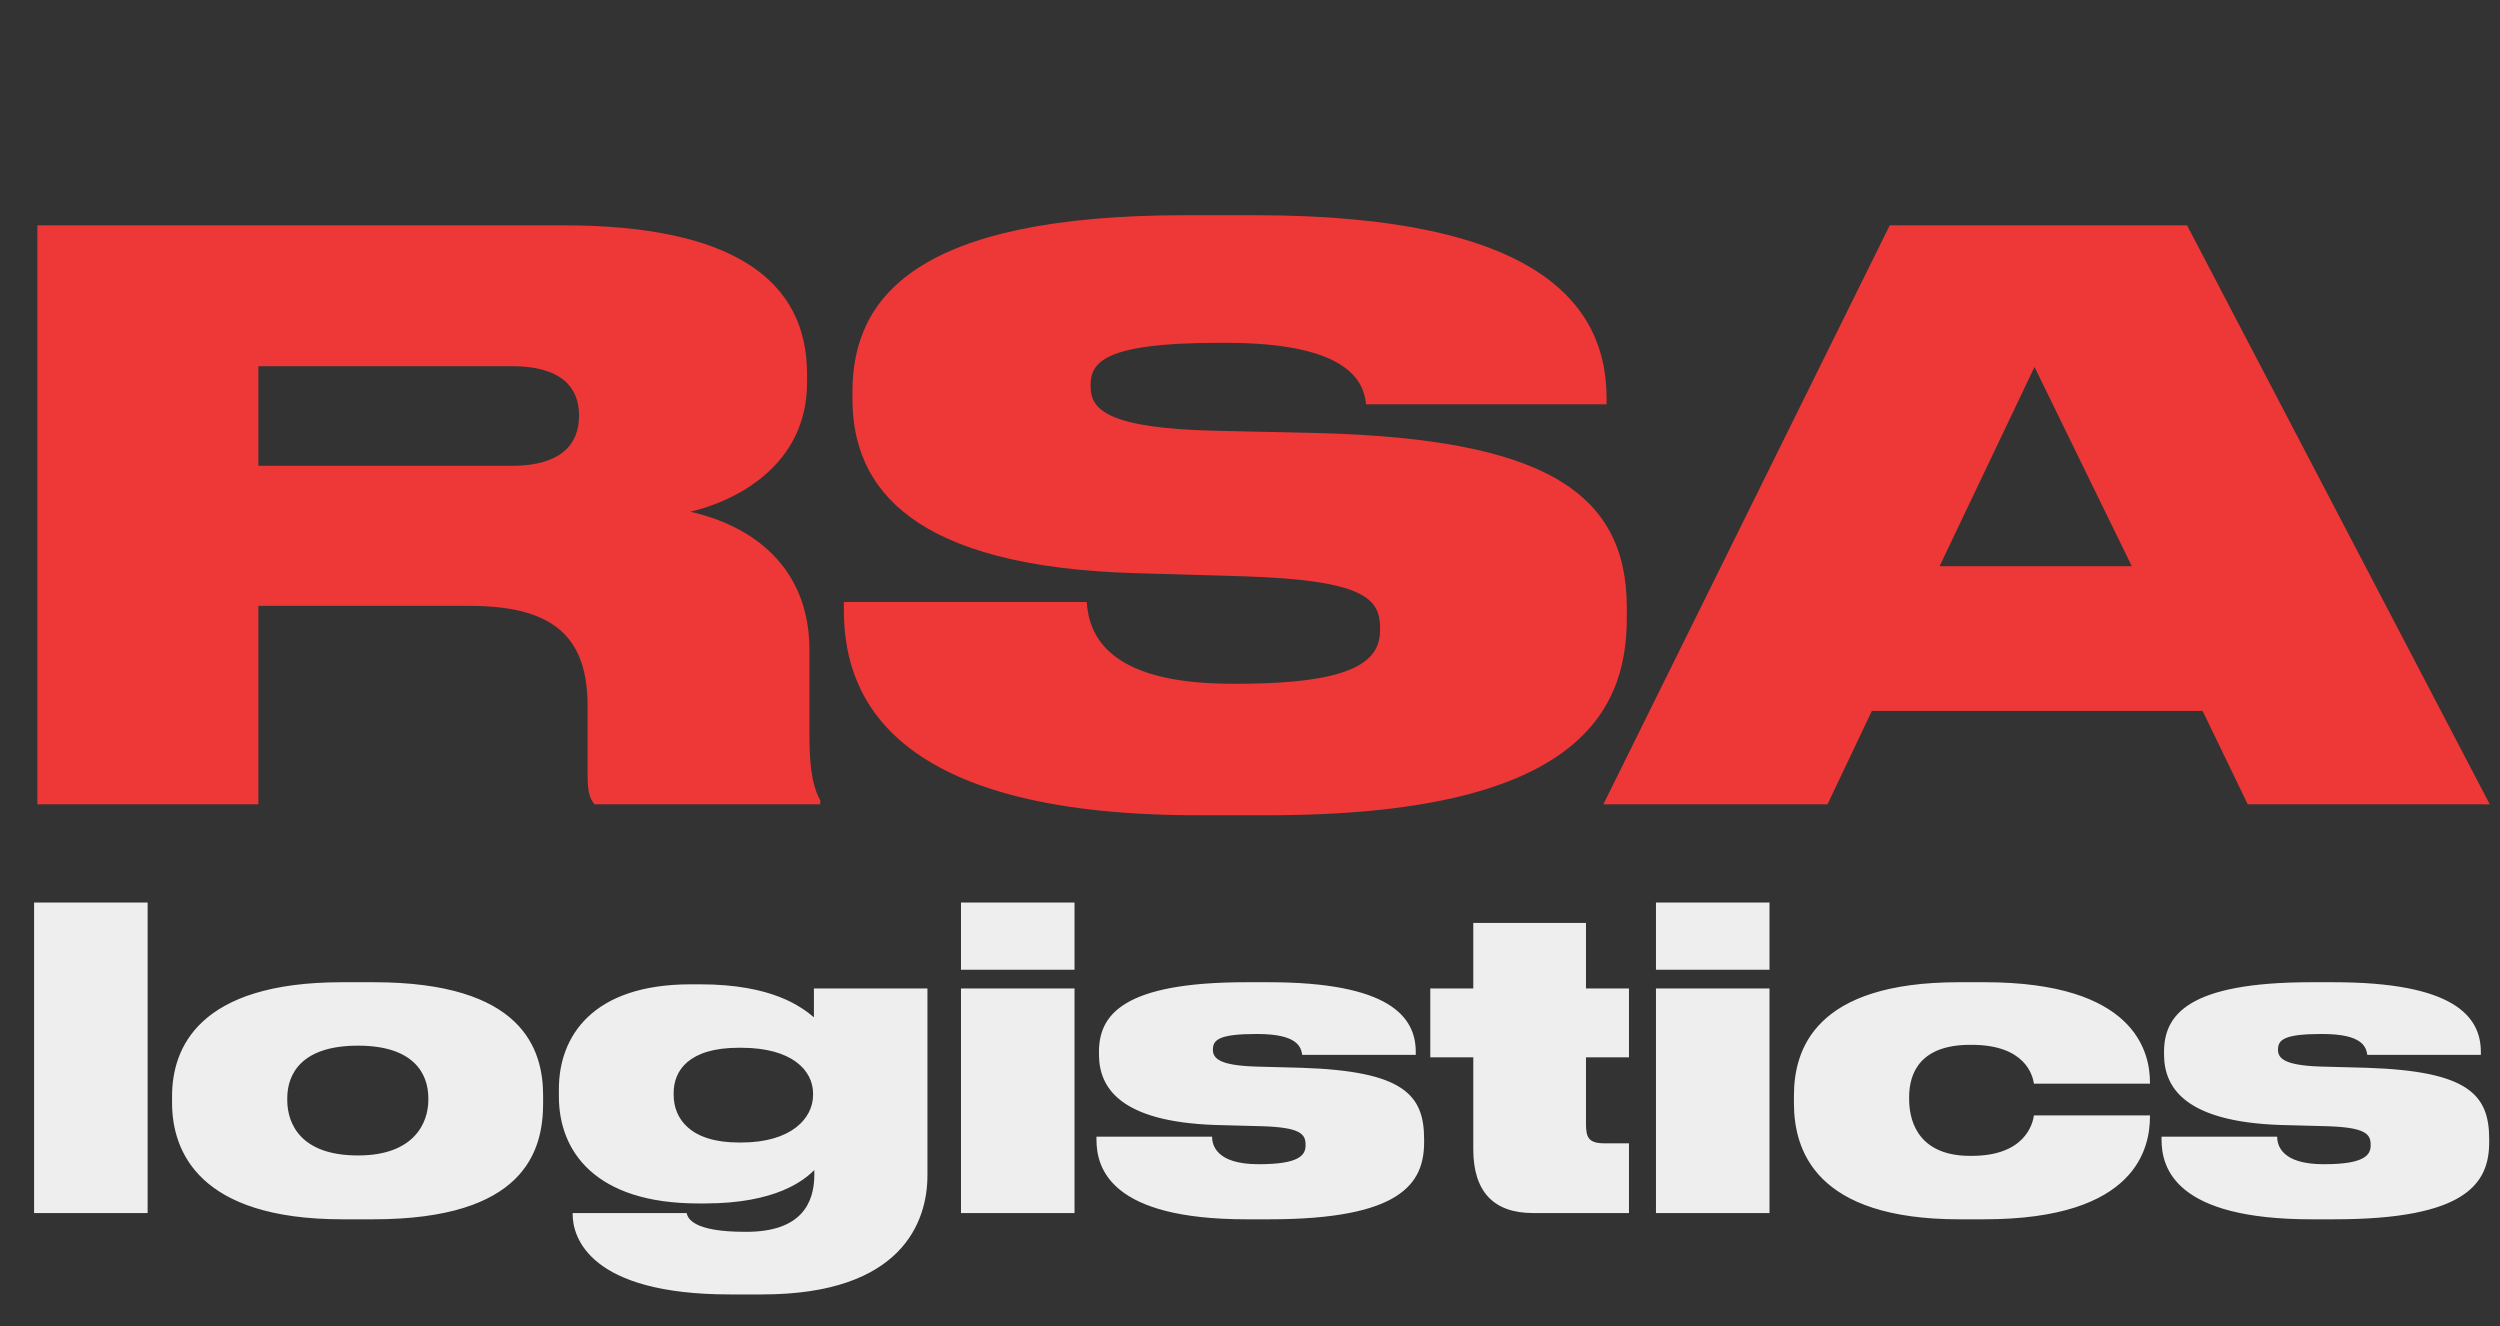 <?xml version="1.0" encoding="UTF-8"?> <svg xmlns="http://www.w3.org/2000/svg" width="575" height="305" viewBox="0 0 575 305" fill="none"><rect x="0" y="0" width="575" height="305" fill="#333333" stroke="none"/><path d="M59.428 84.223V107.135H117.782C129.059 107.135 133.176 102.123 133.176 95.679V95.5C133.176 89.235 129.238 84.223 117.782 84.223H59.428ZM59.428 139.355V185H8.592V51.824H129.596C168.439 51.824 185.623 64.354 185.623 86.013V87.982C185.623 107.314 168.797 115.369 158.773 117.696C175.241 121.455 186.16 132.195 186.16 149.379V169.069C186.16 178.377 187.413 181.778 188.666 184.105V185H136.756C135.503 183.568 135.145 181.778 135.145 178.019V162.446C135.145 147.231 128.164 139.355 108.116 139.355H59.428ZM291.647 187.506H275.358C201.789 187.506 194.092 157.613 194.092 140.25V138.46H249.94C250.477 145.62 254.236 157.255 283.234 157.255H284.845C313.306 157.255 317.423 151.169 317.423 144.725V144.546C317.423 137.744 314.022 133.448 286.098 132.553L261.396 131.837C209.844 130.405 196.061 112.326 196.061 91.741V90.13C196.061 68.471 210.56 49.497 272.673 49.497H288.604C354.476 49.497 369.512 70.44 369.512 91.562V92.994H314.201C313.664 88.161 310.8 78.853 281.981 78.853H280.191C253.52 78.853 250.835 83.507 250.835 88.698V88.877C250.835 94.247 254.773 98.543 279.833 99.08L303.819 99.617C354.476 101.049 374.166 112.863 374.166 139.713V142.219C374.166 164.594 361.636 187.506 291.647 187.506ZM490.312 130.226L467.937 84.402L446.099 130.226H490.312ZM516.983 185L506.601 163.52H430.526L420.323 185H368.771L434.643 51.824H503.021L572.652 185H516.983Z" fill="#EE3737"></path><path d="M33.952 207.576V279H7.84V207.576H33.952ZM85.846 280.44H78.742C45.718 280.44 39.574 264.792 39.574 253.656V252.12C39.574 241.176 45.526 225.912 78.646 225.912H85.942C120.214 225.912 124.918 241.272 124.918 252.024V253.752C124.918 264.792 120.598 280.44 85.846 280.44ZM82.39 240.504H82.294C69.43 240.504 66.07 246.936 66.07 252.6V252.984C66.07 258.648 69.334 265.752 82.294 265.752H82.39C95.158 265.752 98.518 258.36 98.518 252.984V252.6C98.518 246.936 95.158 240.504 82.39 240.504ZM170.495 240.984H169.919C158.399 240.984 154.943 246.264 154.943 251.352V251.832C154.943 257.208 158.687 262.776 169.919 262.776H170.495C182.015 262.776 187.007 257.208 187.007 251.832V251.544C187.007 246.072 182.015 240.984 170.495 240.984ZM175.295 297.72H167.903C135.647 297.72 131.711 284.664 131.711 279.288V279H157.919C158.207 280.248 159.455 283.32 171.359 283.32H171.647C184.319 283.32 187.295 276.696 187.295 270.168V269.112C184.991 271.416 178.559 276.792 162.143 276.792H160.607C136.895 276.792 128.543 264.792 128.543 252.216V250.488C128.543 238.488 136.127 226.392 158.879 226.392H160.991C177.791 226.392 184.415 231.672 187.199 233.976V227.352H213.311V270.36C213.311 280.824 207.647 297.72 175.295 297.72ZM247.14 207.576V223.032H221.028V207.576H247.14ZM247.14 227.352V279H221.028V227.352H247.14ZM291.93 280.44H286.65C255.546 280.44 252.186 268.824 252.186 262.104V261.432H278.778C278.778 263.352 279.738 267.768 289.434 267.768H289.626C298.842 267.768 300.281 265.656 300.281 263.448V263.256C300.281 260.76 298.938 259.32 290.394 259.032L279.45 258.744C257.658 257.976 252.762 250.2 252.762 242.52V241.944C252.762 233.496 258.138 225.912 286.65 225.912H291.738C319.482 225.912 325.626 233.784 325.626 241.944V242.616H299.514C299.226 240.888 298.554 237.816 289.146 237.816H289.05C280.602 237.816 278.97 239.064 278.97 241.368V241.464C278.97 243.48 280.602 245.016 288.57 245.304L299.417 245.592C322.746 246.36 327.546 251.736 327.546 262.008V262.68C327.546 272.184 322.266 280.44 291.93 280.44ZM374.663 279H352.583C343.655 279 338.855 274.2 338.855 264.312V243.192H328.967V227.352H338.855V212.28H364.775V227.352H374.663V243.192H364.775V258.456C364.775 261.624 365.351 262.968 369.095 262.968H374.663V279ZM406.983 207.576V223.032H380.871V207.576H406.983ZM406.983 227.352V279H380.871V227.352H406.983ZM456.381 280.44H450.621C417.501 280.44 412.605 264.504 412.605 253.752V252.024C412.605 241.368 417.405 225.912 450.525 225.912H456.477C490.941 225.912 494.493 241.848 494.493 248.952V249.24H467.805C467.517 247.32 465.789 240.312 453.501 240.312H453.117C441.981 240.312 439.101 246.456 439.101 252.312V252.792C439.101 259.032 442.173 265.848 453.117 265.848H453.501C465.693 265.848 467.517 258.552 467.805 256.536H494.493V256.728C494.493 263.736 491.709 280.44 456.381 280.44ZM536.898 280.44H531.618C500.514 280.44 497.154 268.824 497.154 262.104V261.432H523.746C523.746 263.352 524.706 267.768 534.402 267.768H534.594C543.81 267.768 545.25 265.656 545.25 263.448V263.256C545.25 260.76 543.906 259.32 535.362 259.032L524.418 258.744C502.626 257.976 497.73 250.2 497.73 242.52V241.944C497.73 233.496 503.106 225.912 531.618 225.912H536.706C564.45 225.912 570.594 233.784 570.594 241.944V242.616H544.482C544.194 240.888 543.522 237.816 534.114 237.816H534.018C525.57 237.816 523.938 239.064 523.938 241.368V241.464C523.938 243.48 525.57 245.016 533.538 245.304L544.386 245.592C567.714 246.36 572.514 251.736 572.514 262.008V262.68C572.514 272.184 567.234 280.44 536.898 280.44Z" fill="#EEEEEE"></path></svg> 